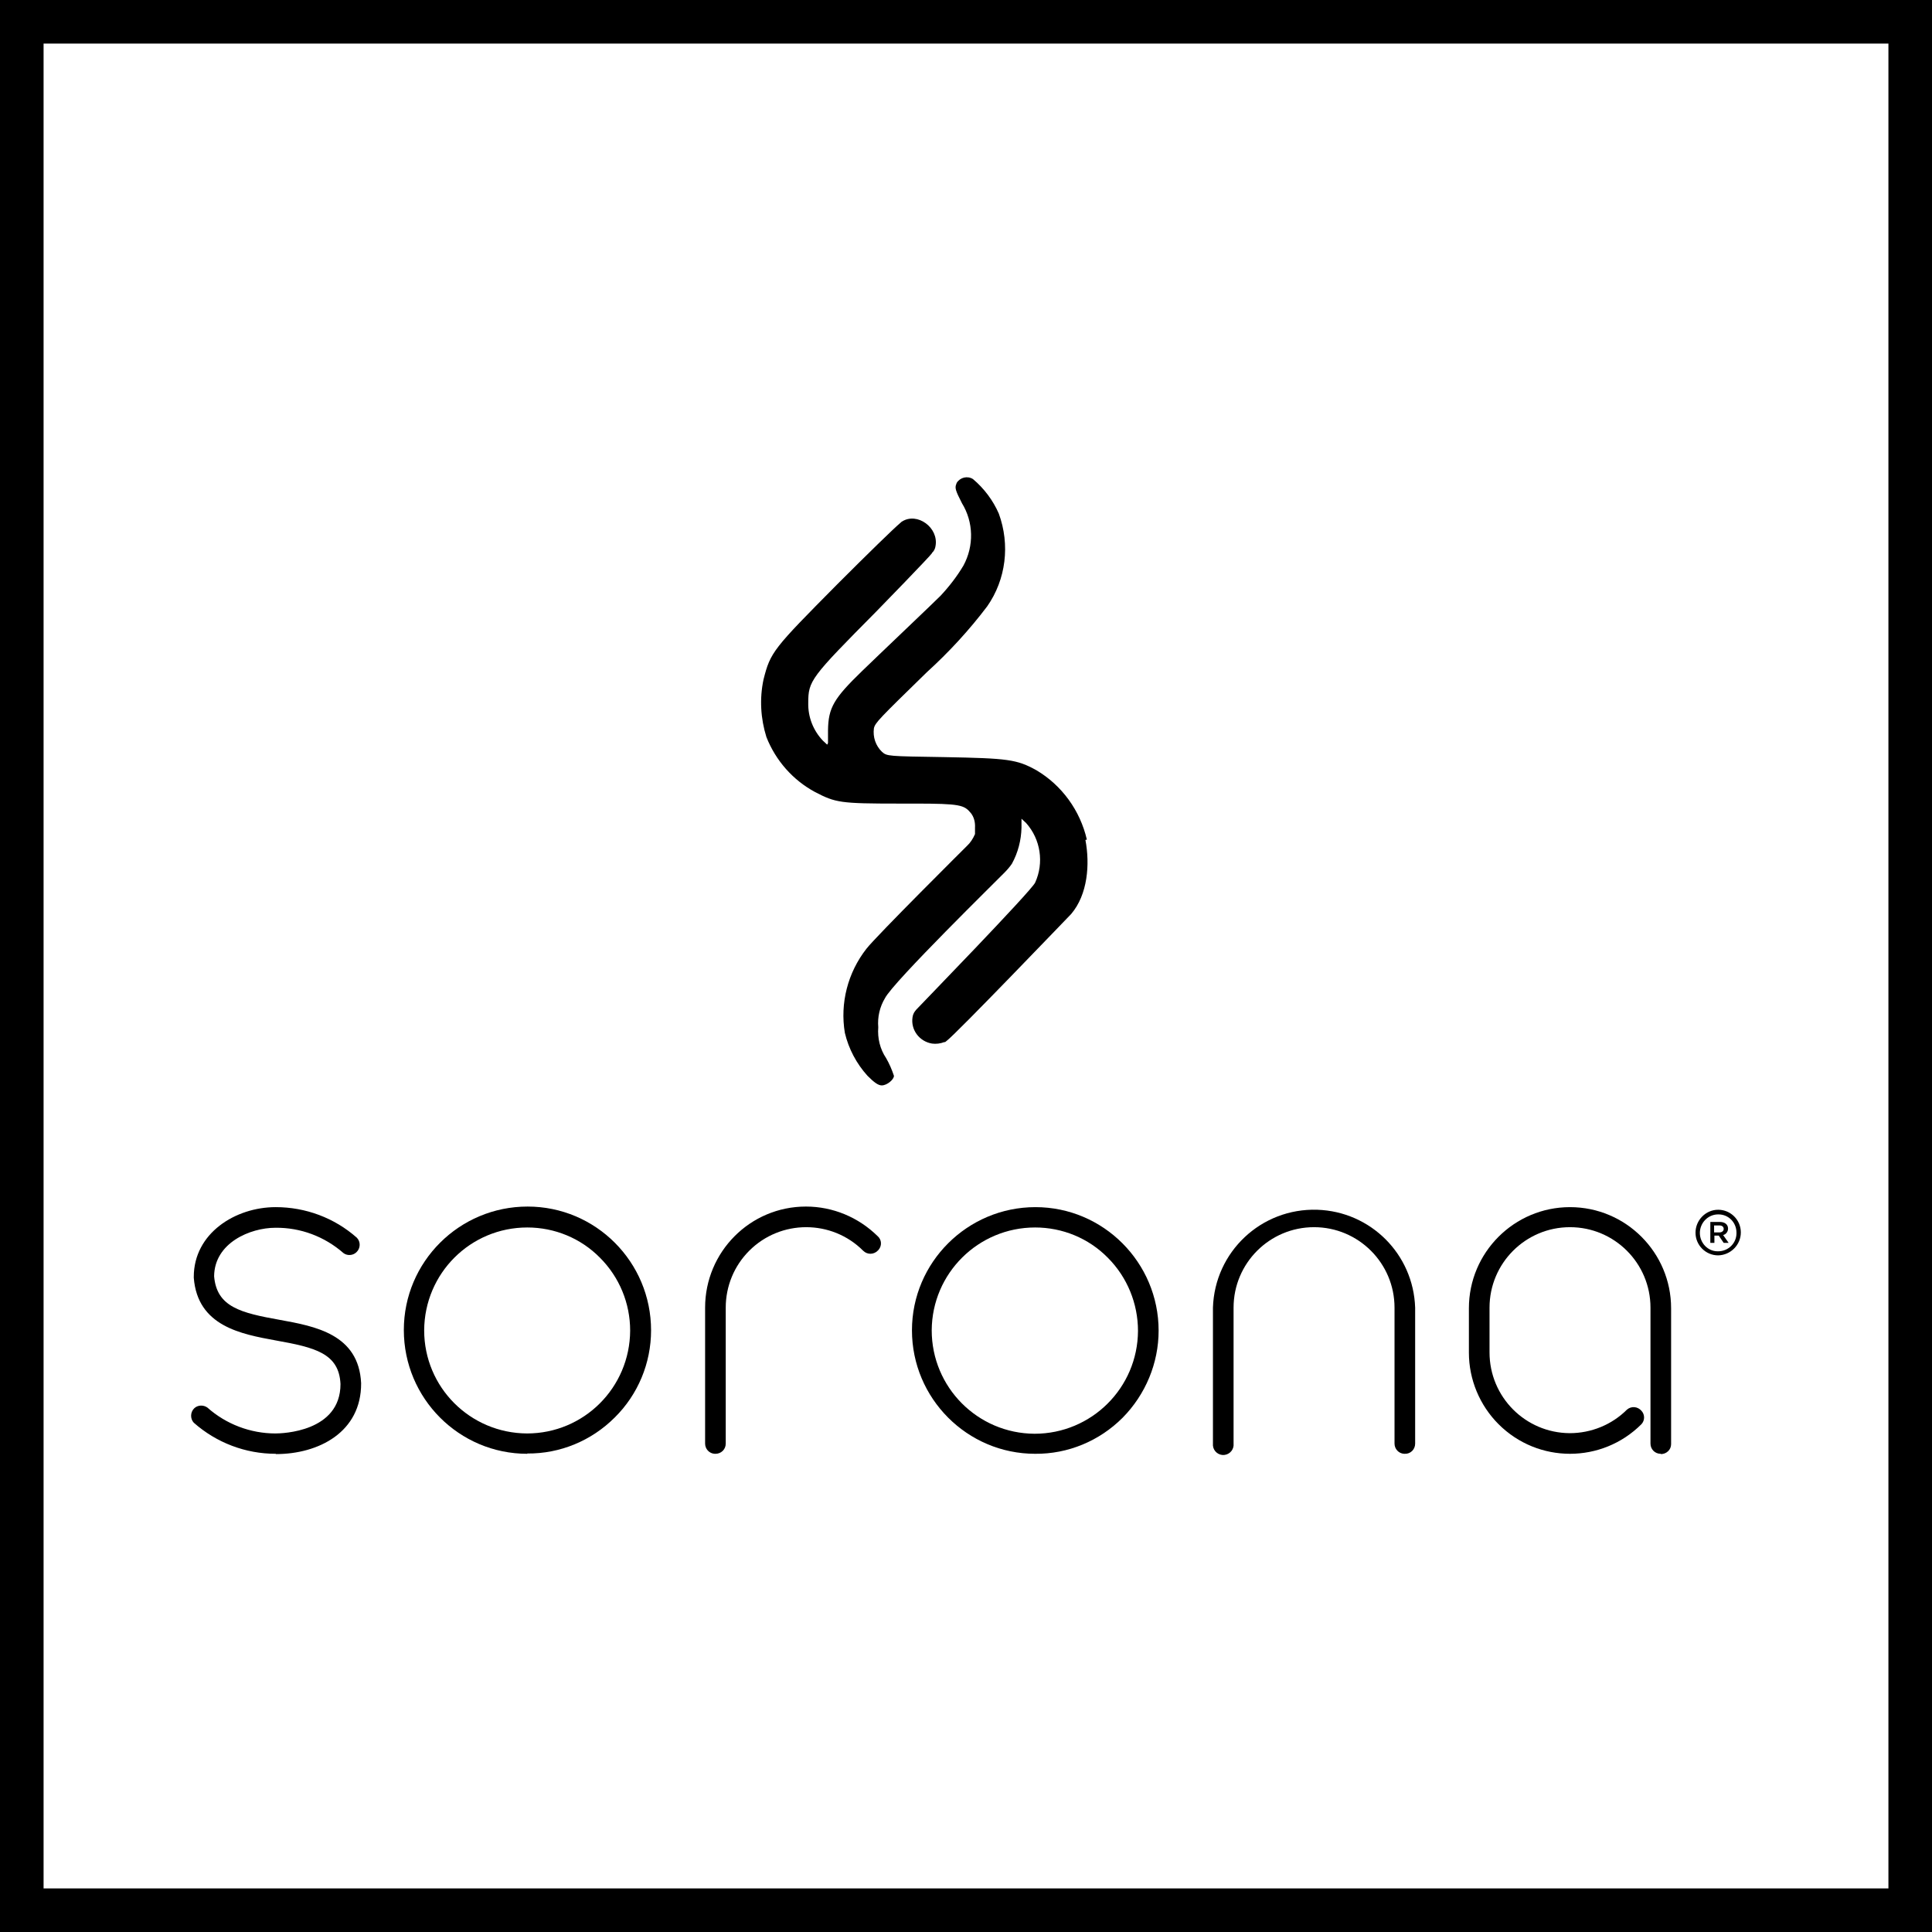 <?xml version="1.0" encoding="UTF-8"?>
<svg id="Warstwa_2" data-name="Warstwa 2" xmlns="http://www.w3.org/2000/svg" viewBox="0 0 66.5 66.5">
  <defs>
    <style>
      .cls-1 {
        fill: none;
        stroke: #000;
        stroke-miterlimit: 10;
        stroke-width: 1.5px;
      }

      .cls-2 {
        stroke-width: 0px;
      }
    </style>
  </defs>
  <g id="Warstwa_1-2" data-name="Warstwa 1">
    <g id="sorona">
      <rect class="cls-1" x=".75" y=".75" width="65" height="65"/>
      <g id="Layer_1" data-name="Layer 1">
        <path class="cls-2" d="M58.36,42.43h0c0-.43.35-.79.78-.79.43,0,.78.35.78.78h0c0,.43-.35.78-.78.79-.43,0-.78-.35-.78-.78,0,0,0,0,0,0ZM59.77,42.43h0c0-.35-.27-.63-.62-.63,0,0,0,0-.01,0-.35,0-.63.29-.63.64,0,0,0,0,0,0h0c0,.34.27.63.61.63,0,0,.01,0,.02,0,.35,0,.63-.28.63-.62,0,0,0-.01,0-.02h0ZM58.87,42.06h.33c.16,0,.28.08.28.23,0,.1-.07.2-.17.22l.19.27h-.17l-.17-.25h-.15v.25h-.14v-.73ZM59.18,42.42c.09,0,.15-.05.15-.12s-.05-.12-.15-.12h-.18v.24h.18Z"/>
        <path class="cls-2" d="M35.63,50.04c-2.34,0-4.24-1.91-4.24-4.25,0-2.34,1.91-4.24,4.25-4.24,2.34,0,4.24,1.91,4.24,4.25,0,1.12-.45,2.2-1.24,3-.8.8-1.88,1.25-3.01,1.24ZM35.63,42.25c-1.96,0-3.55,1.58-3.56,3.54,0,1.96,1.58,3.55,3.54,3.56,1.96,0,3.55-1.58,3.56-3.54,0-.94-.37-1.85-1.04-2.52-.66-.67-1.56-1.04-2.5-1.04Z"/>
        <path class="cls-2" d="M18.15,50.04c-2.35,0-4.25-1.91-4.25-4.26,0-2.35,1.91-4.25,4.26-4.25,2.35,0,4.25,1.91,4.25,4.26,0,1.13-.45,2.21-1.25,3-.8.8-1.88,1.25-3.01,1.24ZM18.15,42.25c-1.96,0-3.54,1.58-3.55,3.54,0,1.96,1.58,3.54,3.54,3.55,1.96,0,3.54-1.58,3.55-3.54,0-.94-.37-1.84-1.04-2.51-.66-.67-1.56-1.04-2.5-1.04Z"/>
        <path class="cls-2" d="M48.33,50.04c-.19-.01-.33-.17-.33-.35v-4.68c0-1.53-1.24-2.77-2.77-2.77s-2.77,1.24-2.77,2.77h0v4.68c.02.19-.12.37-.32.39-.19.02-.37-.12-.39-.32,0-.02,0-.05,0-.07v-4.68c.06-1.92,1.66-3.43,3.59-3.37,1.84.06,3.31,1.53,3.37,3.37v4.68c0,.2-.16.36-.36.35,0,0,0,0-.01,0Z"/>
        <path class="cls-2" d="M24.6,50.04c-.19-.01-.33-.17-.33-.35v-4.68c0-1.92,1.55-3.48,3.47-3.48.93,0,1.81.37,2.47,1.02.14.12.15.33.03.47,0,0-.02.02-.03.03-.14.14-.36.14-.5,0-1.08-1.08-2.84-1.08-3.92,0-.52.52-.81,1.22-.81,1.96v4.68c0,.2-.16.35-.35.35,0,0-.01,0-.02,0Z"/>
        <path class="cls-2" d="M57.16,50.04c-.2,0-.35-.16-.35-.35v-4.68c0-1.53-1.24-2.77-2.77-2.77s-2.77,1.24-2.77,2.77h0v1.54c0,1.53,1.23,2.77,2.76,2.78.74,0,1.45-.29,1.97-.81.15-.13.37-.11.5.04.12.13.12.33,0,.46-1.36,1.36-3.56,1.36-4.92,0-.65-.65-1.02-1.54-1.02-2.46v-1.53c0-1.92,1.56-3.48,3.48-3.48s3.48,1.56,3.48,3.48h0v4.68c0,.19-.16.34-.35.34Z"/>
        <path class="cls-2" d="M9.49,50.04c-1.04,0-2.04-.38-2.82-1.07-.13-.14-.12-.37.02-.5.12-.11.31-.12.45-.02.64.57,1.48.89,2.34.89.23,0,2.24-.05,2.24-1.7-.05-1.06-.88-1.26-2.22-1.5-1.2-.22-2.7-.49-2.83-2.16v-.03c0-1.5,1.43-2.4,2.82-2.4,1.03,0,2.02.37,2.79,1.05.14.14.13.37-.01.5-.12.12-.32.13-.45.03-.65-.57-1.48-.88-2.34-.87-.87,0-2.1.52-2.11,1.67.09,1.06.92,1.26,2.26,1.5,1.21.22,2.72.49,2.8,2.18.01,1.69-1.47,2.44-2.93,2.44Z"/>
        <path class="cls-2" d="M37.41,28.9c-.23-1-.86-1.87-1.74-2.39-.67-.37-.97-.41-3.17-.45-1.94-.03-1.97-.03-2.14-.18-.22-.21-.32-.51-.28-.81.04-.19.18-.33,1.82-1.93.76-.69,1.46-1.45,2.08-2.27.65-.93.79-2.12.4-3.19-.2-.46-.51-.87-.89-1.19-.19-.12-.44-.06-.56.13,0,0-.01.02-.01.03-.06.14-.04.22.19.67.4.65.42,1.47.05,2.15-.22.37-.49.72-.79,1.04h0c-.06.07-2.28,2.18-2.7,2.59-.97.94-1.16,1.26-1.17,2.04v.43s-.01.04-.03.06l-.15-.14c-.33-.35-.51-.81-.5-1.29,0-.77.08-.87,2.34-3.15.1-.1,1.87-1.92,1.92-2.01,0-.02.02-.03.03-.04.05-.06.08-.13.09-.2.12-.64-.63-1.18-1.15-.85l-.03.02-.02.02c-.24.2-1.15,1.09-2.17,2.11-2.22,2.24-2.31,2.34-2.55,3.29-.14.66-.1,1.34.1,1.98.32.81.91,1.48,1.67,1.89.71.37.87.4,2.88.4h.56c1.57,0,1.7.05,1.93.33.11.14.15.32.14.5v.22c-.07.16-.16.3-.28.41,0,0-3.13,3.11-3.46,3.54-.64.82-.91,1.87-.74,2.89.13.55.4,1.06.78,1.48.23.23.37.33.49.33.18,0,.42-.2.42-.33-.07-.21-.16-.42-.27-.61-.21-.31-.3-.69-.27-1.06-.03-.35.05-.7.23-1,.27-.55,3.96-4.16,4.09-4.3.1-.1.2-.21.28-.33.21-.38.32-.81.33-1.24v-.31l.16.15c.5.56.62,1.37.31,2.05-.14.3-4.01,4.28-4.09,4.37l-.04.05c-.05.06-.08.14-.09.21-.07.44.24.84.67.91.14.02.29,0,.42-.05h.03l.05-.04c.31-.22,4.23-4.31,4.29-4.37.57-.67.65-1.71.49-2.55Z"/>
      </g>
    </g>
  </g>
</svg>